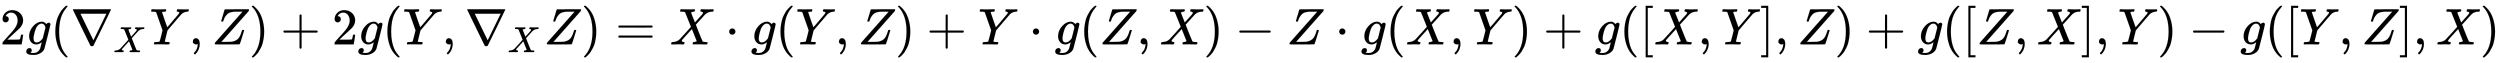 <svg xmlns:xlink="http://www.w3.org/1999/xlink" width="112.806ex" height="2.843ex" style="vertical-align: -0.838ex;" viewBox="0 -863.1 48569 1223.9" role="img" focusable="false" xmlns="http://www.w3.org/2000/svg" aria-labelledby="MathJax-SVG-1-Title">
<title id="MathJax-SVG-1-Title">{\displaystyle 2g(\nabla _{X}Y,Z)+2g(Y,\nabla _{X}Z)=X\cdot g(Y,Z)+Y\cdot g(Z,X)-Z\cdot g(X,Y)+g([X,Y],Z)+g([Z,X],Y)-g([Y,Z],X)}</title>
<defs aria-hidden="true">
<path stroke-width="1" id="E1-MJMAIN-32" d="M109 429Q82 429 66 447T50 491Q50 562 103 614T235 666Q326 666 387 610T449 465Q449 422 429 383T381 315T301 241Q265 210 201 149L142 93L218 92Q375 92 385 97Q392 99 409 186V189H449V186Q448 183 436 95T421 3V0H50V19V31Q50 38 56 46T86 81Q115 113 136 137Q145 147 170 174T204 211T233 244T261 278T284 308T305 340T320 369T333 401T340 431T343 464Q343 527 309 573T212 619Q179 619 154 602T119 569T109 550Q109 549 114 549Q132 549 151 535T170 489Q170 464 154 447T109 429Z"></path>
<path stroke-width="1" id="E1-MJMATHI-67" d="M311 43Q296 30 267 15T206 0Q143 0 105 45T66 160Q66 265 143 353T314 442Q361 442 401 394L404 398Q406 401 409 404T418 412T431 419T447 422Q461 422 470 413T480 394Q480 379 423 152T363 -80Q345 -134 286 -169T151 -205Q10 -205 10 -137Q10 -111 28 -91T74 -71Q89 -71 102 -80T116 -111Q116 -121 114 -130T107 -144T99 -154T92 -162L90 -164H91Q101 -167 151 -167Q189 -167 211 -155Q234 -144 254 -122T282 -75Q288 -56 298 -13Q311 35 311 43ZM384 328L380 339Q377 350 375 354T369 368T359 382T346 393T328 402T306 405Q262 405 221 352Q191 313 171 233T151 117Q151 38 213 38Q269 38 323 108L331 118L384 328Z"></path>
<path stroke-width="1" id="E1-MJMAIN-28" d="M94 250Q94 319 104 381T127 488T164 576T202 643T244 695T277 729T302 750H315H319Q333 750 333 741Q333 738 316 720T275 667T226 581T184 443T167 250T184 58T225 -81T274 -167T316 -220T333 -241Q333 -250 318 -250H315H302L274 -226Q180 -141 137 -14T94 250Z"></path>
<path stroke-width="1" id="E1-MJMAIN-2207" d="M46 676Q46 679 51 683H781Q786 679 786 676Q786 674 617 326T444 -26Q439 -33 416 -33T388 -26Q385 -22 216 326T46 676ZM697 596Q697 597 445 597T193 596Q195 591 319 336T445 80L697 596Z"></path>
<path stroke-width="1" id="E1-MJMATHI-58" d="M42 0H40Q26 0 26 11Q26 15 29 27Q33 41 36 43T55 46Q141 49 190 98Q200 108 306 224T411 342Q302 620 297 625Q288 636 234 637H206Q200 643 200 645T202 664Q206 677 212 683H226Q260 681 347 681Q380 681 408 681T453 682T473 682Q490 682 490 671Q490 670 488 658Q484 643 481 640T465 637Q434 634 411 620L488 426L541 485Q646 598 646 610Q646 628 622 635Q617 635 609 637Q594 637 594 648Q594 650 596 664Q600 677 606 683H618Q619 683 643 683T697 681T738 680Q828 680 837 683H845Q852 676 852 672Q850 647 840 637H824Q790 636 763 628T722 611T698 593L687 584Q687 585 592 480L505 384Q505 383 536 304T601 142T638 56Q648 47 699 46Q734 46 734 37Q734 35 732 23Q728 7 725 4T711 1Q708 1 678 1T589 2Q528 2 496 2T461 1Q444 1 444 10Q444 11 446 25Q448 35 450 39T455 44T464 46T480 47T506 54Q523 62 523 64Q522 64 476 181L429 299Q241 95 236 84Q232 76 232 72Q232 53 261 47Q262 47 267 47T273 46Q276 46 277 46T280 45T283 42T284 35Q284 26 282 19Q279 6 276 4T261 1Q258 1 243 1T201 2T142 2Q64 2 42 0Z"></path>
<path stroke-width="1" id="E1-MJMATHI-59" d="M66 637Q54 637 49 637T39 638T32 641T30 647T33 664T42 682Q44 683 56 683Q104 680 165 680Q288 680 306 683H316Q322 677 322 674T320 656Q316 643 310 637H298Q242 637 242 624Q242 619 292 477T343 333L346 336Q350 340 358 349T379 373T411 410T454 461Q546 568 561 587T577 618Q577 634 545 637Q528 637 528 647Q528 649 530 661Q533 676 535 679T549 683Q551 683 578 682T657 680Q684 680 713 681T746 682Q763 682 763 673Q763 669 760 657T755 643Q753 637 734 637Q662 632 617 587Q608 578 477 424L348 273L322 169Q295 62 295 57Q295 46 363 46Q379 46 384 45T390 35Q390 33 388 23Q384 6 382 4T366 1Q361 1 324 1T232 2Q170 2 138 2T102 1Q84 1 84 9Q84 14 87 24Q88 27 89 30T90 35T91 39T93 42T96 44T101 45T107 45T116 46T129 46Q168 47 180 50T198 63Q201 68 227 171L252 274L129 623Q128 624 127 625T125 627T122 629T118 631T113 633T105 634T96 635T83 636T66 637Z"></path>
<path stroke-width="1" id="E1-MJMAIN-2C" d="M78 35T78 60T94 103T137 121Q165 121 187 96T210 8Q210 -27 201 -60T180 -117T154 -158T130 -185T117 -194Q113 -194 104 -185T95 -172Q95 -168 106 -156T131 -126T157 -76T173 -3V9L172 8Q170 7 167 6T161 3T152 1T140 0Q113 0 96 17Z"></path>
<path stroke-width="1" id="E1-MJMATHI-5A" d="M58 8Q58 23 64 35Q64 36 329 334T596 635L586 637Q575 637 512 637H500H476Q442 637 420 635T365 624T311 598T266 548T228 469Q227 466 226 463T224 458T223 453T222 450L221 448Q218 443 202 443Q185 443 182 453L214 561Q228 606 241 651Q249 679 253 681Q256 683 487 683H718Q723 678 723 675Q723 673 717 649Q189 54 188 52L185 49H274Q369 50 377 51Q452 60 500 100T579 247Q587 272 590 277T603 282H607Q628 282 628 271Q547 5 541 2Q538 0 300 0H124Q58 0 58 8Z"></path>
<path stroke-width="1" id="E1-MJMAIN-29" d="M60 749L64 750Q69 750 74 750H86L114 726Q208 641 251 514T294 250Q294 182 284 119T261 12T224 -76T186 -143T145 -194T113 -227T90 -246Q87 -249 86 -250H74Q66 -250 63 -250T58 -247T55 -238Q56 -237 66 -225Q221 -64 221 250T66 725Q56 737 55 738Q55 746 60 749Z"></path>
<path stroke-width="1" id="E1-MJMAIN-2B" d="M56 237T56 250T70 270H369V420L370 570Q380 583 389 583Q402 583 409 568V270H707Q722 262 722 250T707 230H409V-68Q401 -82 391 -82H389H387Q375 -82 369 -68V230H70Q56 237 56 250Z"></path>
<path stroke-width="1" id="E1-MJMAIN-3D" d="M56 347Q56 360 70 367H707Q722 359 722 347Q722 336 708 328L390 327H72Q56 332 56 347ZM56 153Q56 168 72 173H708Q722 163 722 153Q722 140 707 133H70Q56 140 56 153Z"></path>
<path stroke-width="1" id="E1-MJMAIN-22C5" d="M78 250Q78 274 95 292T138 310Q162 310 180 294T199 251Q199 226 182 208T139 190T96 207T78 250Z"></path>
<path stroke-width="1" id="E1-MJMAIN-2212" d="M84 237T84 250T98 270H679Q694 262 694 250T679 230H98Q84 237 84 250Z"></path>
<path stroke-width="1" id="E1-MJMAIN-5B" d="M118 -250V750H255V710H158V-210H255V-250H118Z"></path>
<path stroke-width="1" id="E1-MJMAIN-5D" d="M22 710V750H159V-250H22V-210H119V710H22Z"></path>
</defs>
<g stroke="currentColor" fill="currentColor" stroke-width="0" transform="matrix(1 0 0 -1 0 0)" aria-hidden="true">
 <use xlink:href="#E1-MJMAIN-32" x="0" y="0"></use>
 <use xlink:href="#E1-MJMATHI-67" x="500" y="0"></use>
 <use xlink:href="#E1-MJMAIN-28" x="981" y="0"></use>
<g transform="translate(1370,0)">
 <use xlink:href="#E1-MJMAIN-2207" x="0" y="0"></use>
 <use transform="scale(0.707)" xlink:href="#E1-MJMATHI-58" x="1178" y="-213"></use>
</g>
 <use xlink:href="#E1-MJMATHI-59" x="2906" y="0"></use>
 <use xlink:href="#E1-MJMAIN-2C" x="3670" y="0"></use>
 <use xlink:href="#E1-MJMATHI-5A" x="4115" y="0"></use>
 <use xlink:href="#E1-MJMAIN-29" x="4838" y="0"></use>
 <use xlink:href="#E1-MJMAIN-2B" x="5450" y="0"></use>
 <use xlink:href="#E1-MJMAIN-32" x="6451" y="0"></use>
 <use xlink:href="#E1-MJMATHI-67" x="6951" y="0"></use>
 <use xlink:href="#E1-MJMAIN-28" x="7432" y="0"></use>
 <use xlink:href="#E1-MJMATHI-59" x="7821" y="0"></use>
 <use xlink:href="#E1-MJMAIN-2C" x="8585" y="0"></use>
<g transform="translate(9030,0)">
 <use xlink:href="#E1-MJMAIN-2207" x="0" y="0"></use>
 <use transform="scale(0.707)" xlink:href="#E1-MJMATHI-58" x="1178" y="-213"></use>
</g>
 <use xlink:href="#E1-MJMATHI-5A" x="10566" y="0"></use>
 <use xlink:href="#E1-MJMAIN-29" x="11290" y="0"></use>
 <use xlink:href="#E1-MJMAIN-3D" x="11957" y="0"></use>
 <use xlink:href="#E1-MJMATHI-58" x="13013" y="0"></use>
 <use xlink:href="#E1-MJMAIN-22C5" x="14088" y="0"></use>
 <use xlink:href="#E1-MJMATHI-67" x="14589" y="0"></use>
 <use xlink:href="#E1-MJMAIN-28" x="15069" y="0"></use>
 <use xlink:href="#E1-MJMATHI-59" x="15459" y="0"></use>
 <use xlink:href="#E1-MJMAIN-2C" x="16222" y="0"></use>
 <use xlink:href="#E1-MJMATHI-5A" x="16668" y="0"></use>
 <use xlink:href="#E1-MJMAIN-29" x="17391" y="0"></use>
 <use xlink:href="#E1-MJMAIN-2B" x="18003" y="0"></use>
 <use xlink:href="#E1-MJMATHI-59" x="19004" y="0"></use>
 <use xlink:href="#E1-MJMAIN-22C5" x="19989" y="0"></use>
 <use xlink:href="#E1-MJMATHI-67" x="20490" y="0"></use>
 <use xlink:href="#E1-MJMAIN-28" x="20970" y="0"></use>
 <use xlink:href="#E1-MJMATHI-5A" x="21360" y="0"></use>
 <use xlink:href="#E1-MJMAIN-2C" x="22083" y="0"></use>
 <use xlink:href="#E1-MJMATHI-58" x="22529" y="0"></use>
 <use xlink:href="#E1-MJMAIN-29" x="23381" y="0"></use>
 <use xlink:href="#E1-MJMAIN-2212" x="23993" y="0"></use>
 <use xlink:href="#E1-MJMATHI-5A" x="24994" y="0"></use>
 <use xlink:href="#E1-MJMAIN-22C5" x="25939" y="0"></use>
 <use xlink:href="#E1-MJMATHI-67" x="26440" y="0"></use>
 <use xlink:href="#E1-MJMAIN-28" x="26921" y="0"></use>
 <use xlink:href="#E1-MJMATHI-58" x="27310" y="0"></use>
 <use xlink:href="#E1-MJMAIN-2C" x="28163" y="0"></use>
 <use xlink:href="#E1-MJMATHI-59" x="28608" y="0"></use>
 <use xlink:href="#E1-MJMAIN-29" x="29371" y="0"></use>
 <use xlink:href="#E1-MJMAIN-2B" x="29983" y="0"></use>
 <use xlink:href="#E1-MJMATHI-67" x="30984" y="0"></use>
 <use xlink:href="#E1-MJMAIN-28" x="31464" y="0"></use>
 <use xlink:href="#E1-MJMAIN-5B" x="31854" y="0"></use>
 <use xlink:href="#E1-MJMATHI-58" x="32132" y="0"></use>
 <use xlink:href="#E1-MJMAIN-2C" x="32985" y="0"></use>
 <use xlink:href="#E1-MJMATHI-59" x="33430" y="0"></use>
 <use xlink:href="#E1-MJMAIN-5D" x="34193" y="0"></use>
 <use xlink:href="#E1-MJMAIN-2C" x="34472" y="0"></use>
 <use xlink:href="#E1-MJMATHI-5A" x="34917" y="0"></use>
 <use xlink:href="#E1-MJMAIN-29" x="35640" y="0"></use>
 <use xlink:href="#E1-MJMAIN-2B" x="36252" y="0"></use>
 <use xlink:href="#E1-MJMATHI-67" x="37253" y="0"></use>
 <use xlink:href="#E1-MJMAIN-28" x="37733" y="0"></use>
 <use xlink:href="#E1-MJMAIN-5B" x="38123" y="0"></use>
 <use xlink:href="#E1-MJMATHI-5A" x="38401" y="0"></use>
 <use xlink:href="#E1-MJMAIN-2C" x="39125" y="0"></use>
 <use xlink:href="#E1-MJMATHI-58" x="39570" y="0"></use>
 <use xlink:href="#E1-MJMAIN-5D" x="40423" y="0"></use>
 <use xlink:href="#E1-MJMAIN-2C" x="40701" y="0"></use>
 <use xlink:href="#E1-MJMATHI-59" x="41146" y="0"></use>
 <use xlink:href="#E1-MJMAIN-29" x="41910" y="0"></use>
 <use xlink:href="#E1-MJMAIN-2212" x="42521" y="0"></use>
 <use xlink:href="#E1-MJMATHI-67" x="43522" y="0"></use>
 <use xlink:href="#E1-MJMAIN-28" x="44003" y="0"></use>
 <use xlink:href="#E1-MJMAIN-5B" x="44392" y="0"></use>
 <use xlink:href="#E1-MJMATHI-59" x="44671" y="0"></use>
 <use xlink:href="#E1-MJMAIN-2C" x="45434" y="0"></use>
 <use xlink:href="#E1-MJMATHI-5A" x="45879" y="0"></use>
 <use xlink:href="#E1-MJMAIN-5D" x="46603" y="0"></use>
 <use xlink:href="#E1-MJMAIN-2C" x="46881" y="0"></use>
 <use xlink:href="#E1-MJMATHI-58" x="47327" y="0"></use>
 <use xlink:href="#E1-MJMAIN-29" x="48179" y="0"></use>
</g>
</svg>